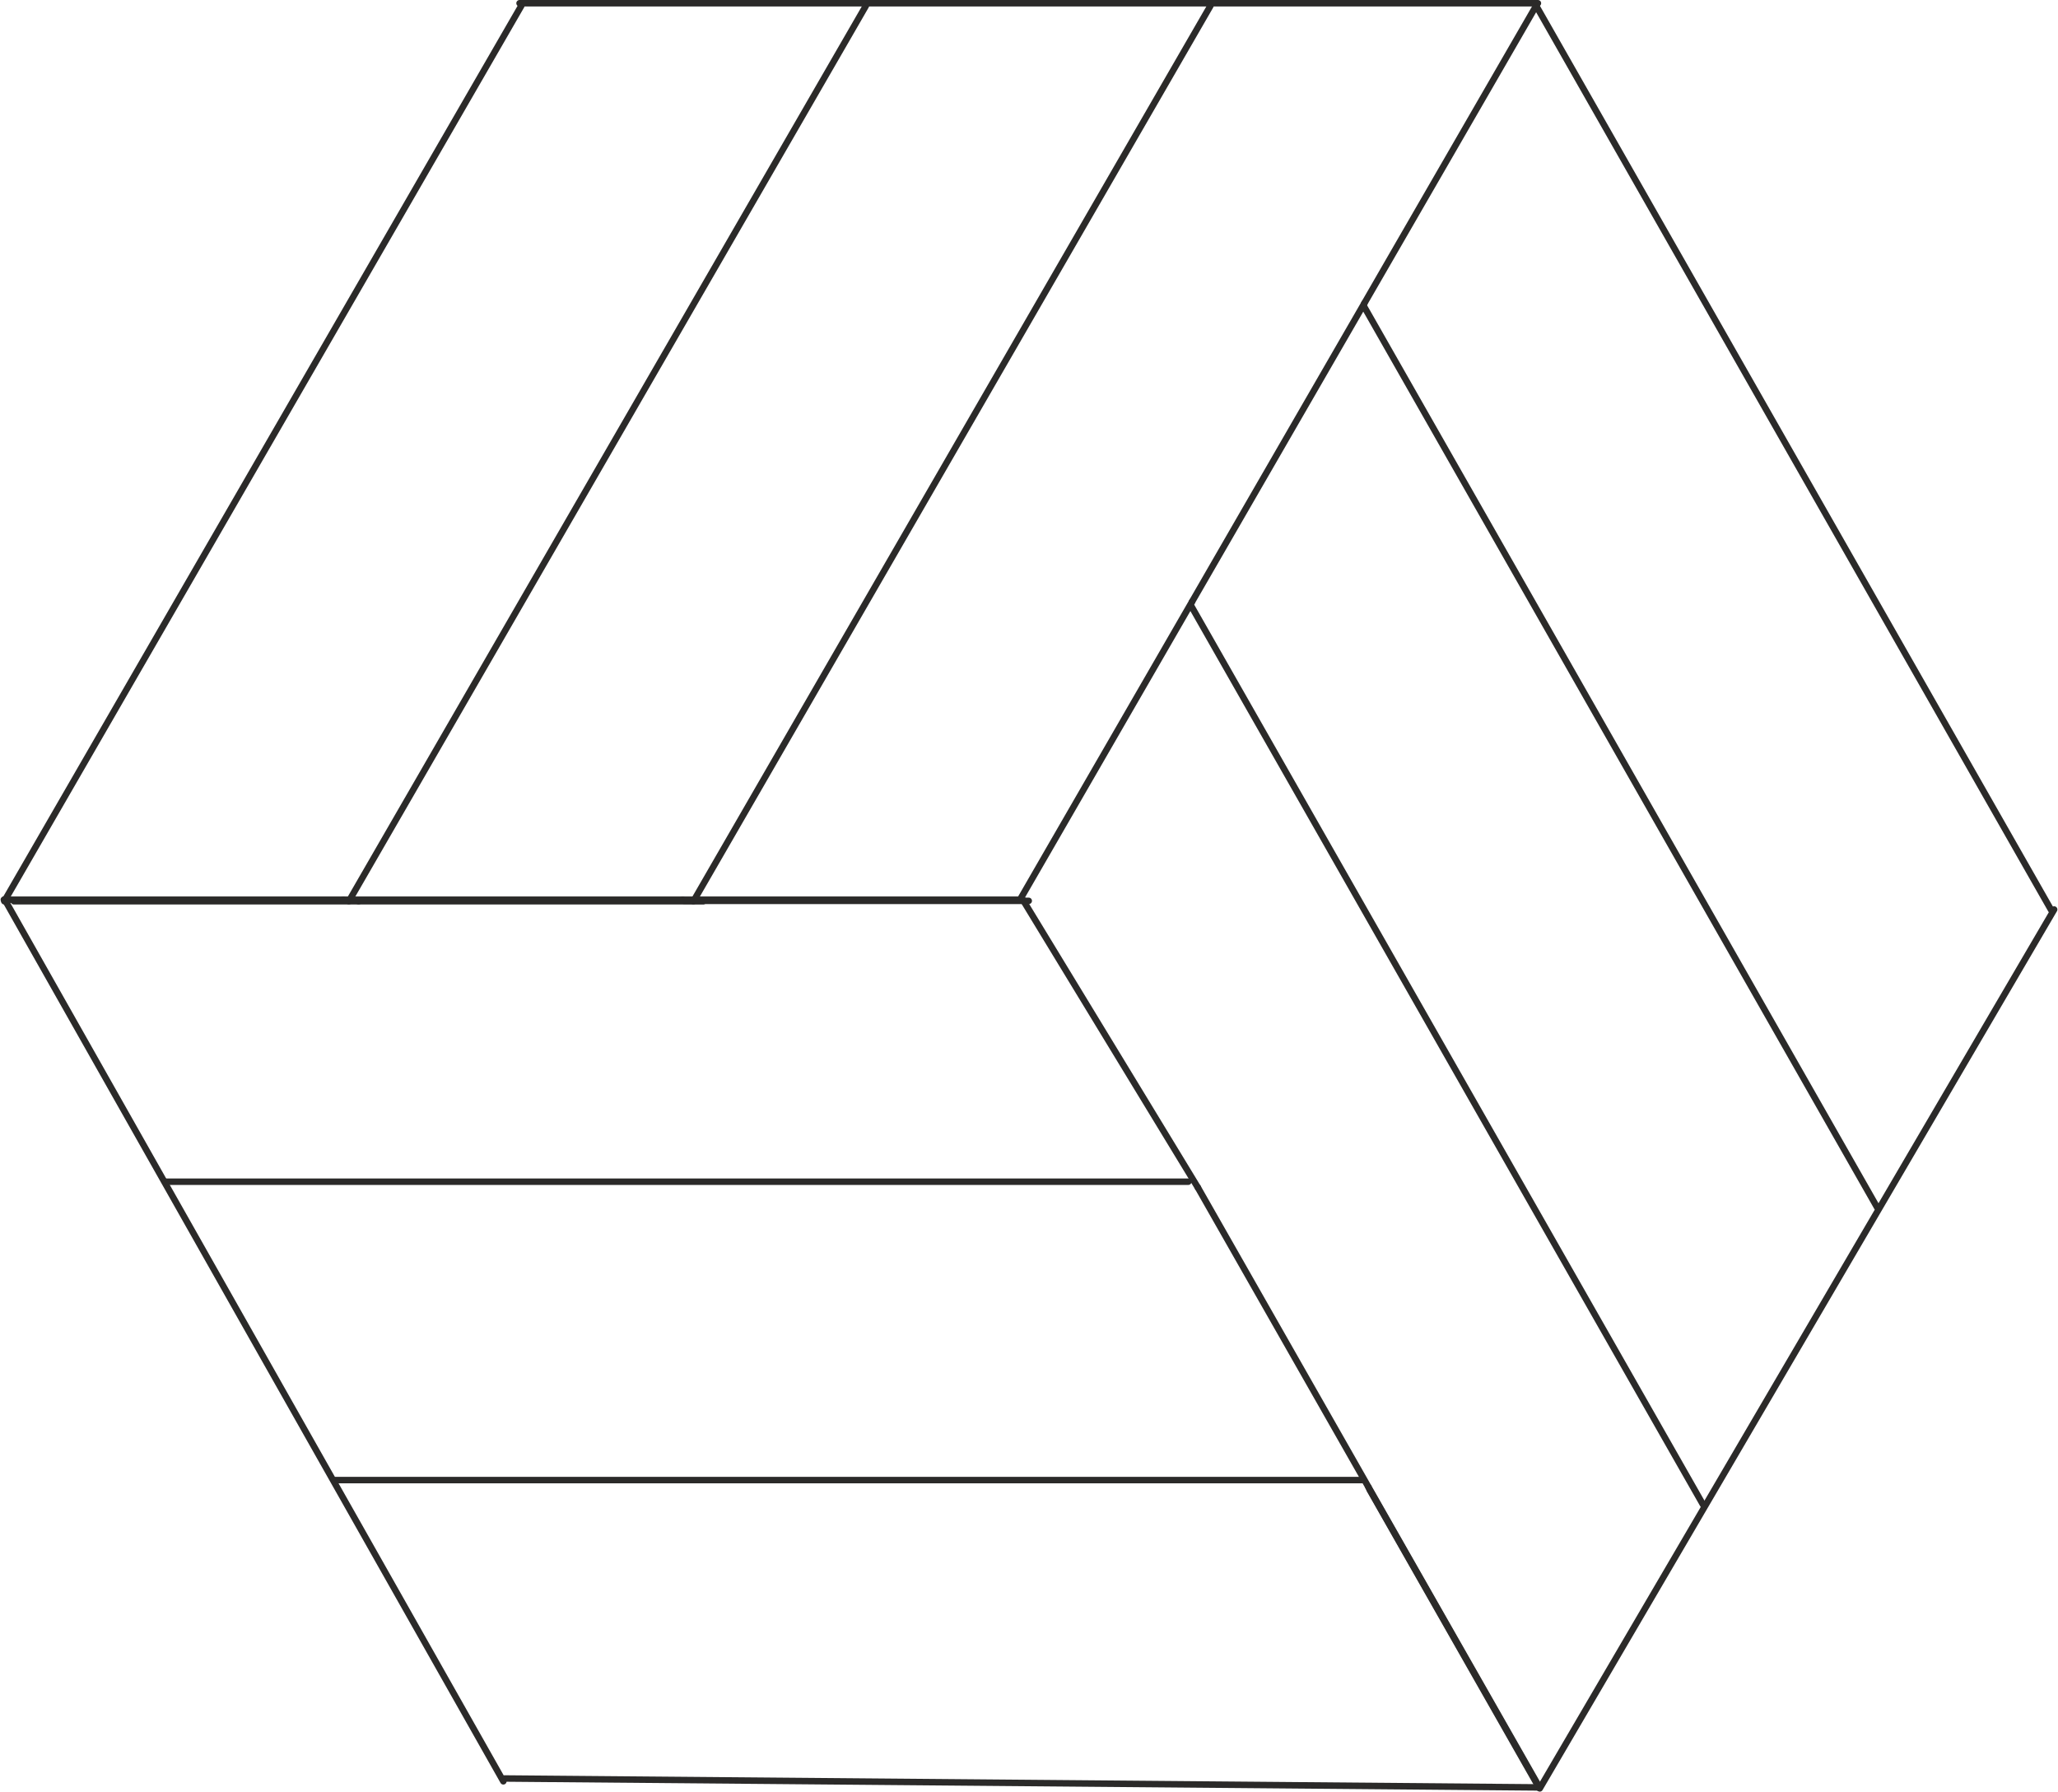 <?xml version="1.0" encoding="UTF-8"?>
<!DOCTYPE svg PUBLIC "-//W3C//DTD SVG 1.1//EN" "http://www.w3.org/Graphics/SVG/1.1/DTD/svg11.dtd">
<!-- Creator: CorelDRAW X5 -->
<svg xmlns="http://www.w3.org/2000/svg" xml:space="preserve" width="286px" height="249px" style="shape-rendering:geometricPrecision; text-rendering:geometricPrecision; image-rendering:optimizeQuality; fill-rule:evenodd; clip-rule:evenodd"
viewBox="0 0 401.609 349.853"
 xmlns:xlink="http://www.w3.org/1999/xlink">
 <defs>
  <style type="text/css">
   <![CDATA[
    .str0 {stroke:#2B2A29;stroke-width:1.265;stroke-linecap:round;stroke-linejoin:round}
    .fil0 {fill:none;fill-rule:nonzero}
   ]]>
  </style>
 </defs>
 <g id="Warstwa_x0020_1">
  <g id="_219850368">
   <line id="_219850248" class="fil0 str0" x1="2.604" y1="175.989" x2="69.908" y2= "175.989" />
   <line id="_220156664" class="fil0 str0" x1="0.724" y1="175.985" x2="101.683" y2= "1.12" />
   <line id="_217904880" class="fil0 str0" x1="69.883" y1="175.989" x2="137.188" y2= "175.989" />
   <line id="_121437752" class="fil0 str0" x1="68.004" y1="175.985" x2="168.962" y2= "1.12" />
   <line id="_217403240" class="fil0 str0" x1="135.283" y1="175.985" x2="236.241" y2= "1.12" />
   <line id="_217446656" class="fil0 str0" x1="101.33" y1="0.632" x2="300.175" y2= "0.632" />
   <line id="_217403288" class="fil0 str0" x1="299.927" y1="0.951" x2="266.275" y2= "59.236" />
   <line id="_217403360" class="fil0 str0" x1="266.288" y1="59.216" x2="232.637" y2= "117.501" />
   <line id="_217446288" class="fil0 str0" x1="232.648" y1="117.481" x2="198.998" y2= "175.765" />
   <line id="_217406192" class="fil0 str0" x1="200.754" y1="175.909" x2="133.455" y2= "175.909" />
   <line id="_217447216" class="fil0 str0" x1="300.432" y1="349.135" x2="267.287" y2= "290.85" />
   <line id="_217446168" class="fil0 str0" x1="300.191" y1="349.023" x2="98.408" y2= "347.283" />
   <line id="_217445824" class="fil0 str0" x1="265.78" y1="289.015" x2="65.275" y2= "289.015" />
   <line id="_220190264" class="fil0 str0" x1="231.906" y1="230.749" x2="32.14" y2= "230.749" />
   <line id="_220248800" class="fil0 str0" x1="98.166" y1="347.836" x2="0.79" y2= "175.623" />
   <line id="_220190192" class="fil0 str0" x1="0.632" y1="175.682" x2="66.922" y2= "175.682" />
   <line id="_220248896" class="fil0 str0" x1="66.9" y1="175.682" x2="133.19" y2= "175.682" />
   <line id="_220190120" class="fil0 str0" x1="133.166" y1="175.682" x2="199.456" y2= "175.682" />
   <line id="_220102240" class="fil0 str0" x1="299.841" y1="1.139" x2="400.37" y2= "177.664" />
   <line id="_220103400" class="fil0 str0" x1="266.243" y1="59.877" x2="366.389" y2= "235.729" />
   <line id="_220103472" class="fil0 str0" x1="232.484" y1="118.334" x2="332.406" y2= "293.794" />
   <line id="_220075840" class="fil0 str0" x1="400.976" y1="177.6" x2="300.533" y2= "349.22" />
   <line id="_220075912" class="fil0 str0" x1="300.382" y1="348.842" x2="267.075" y2= "290.361" />
   <line id="_220076008" class="fil0 str0" x1="267.088" y1="290.382" x2="233.782" y2= "231.897" />
   <line id="_220077656" class="fil0 str0" x1="233.794" y1="231.92" x2="199.502" y2= "175.532" />
  </g>
 </g>
</svg>
